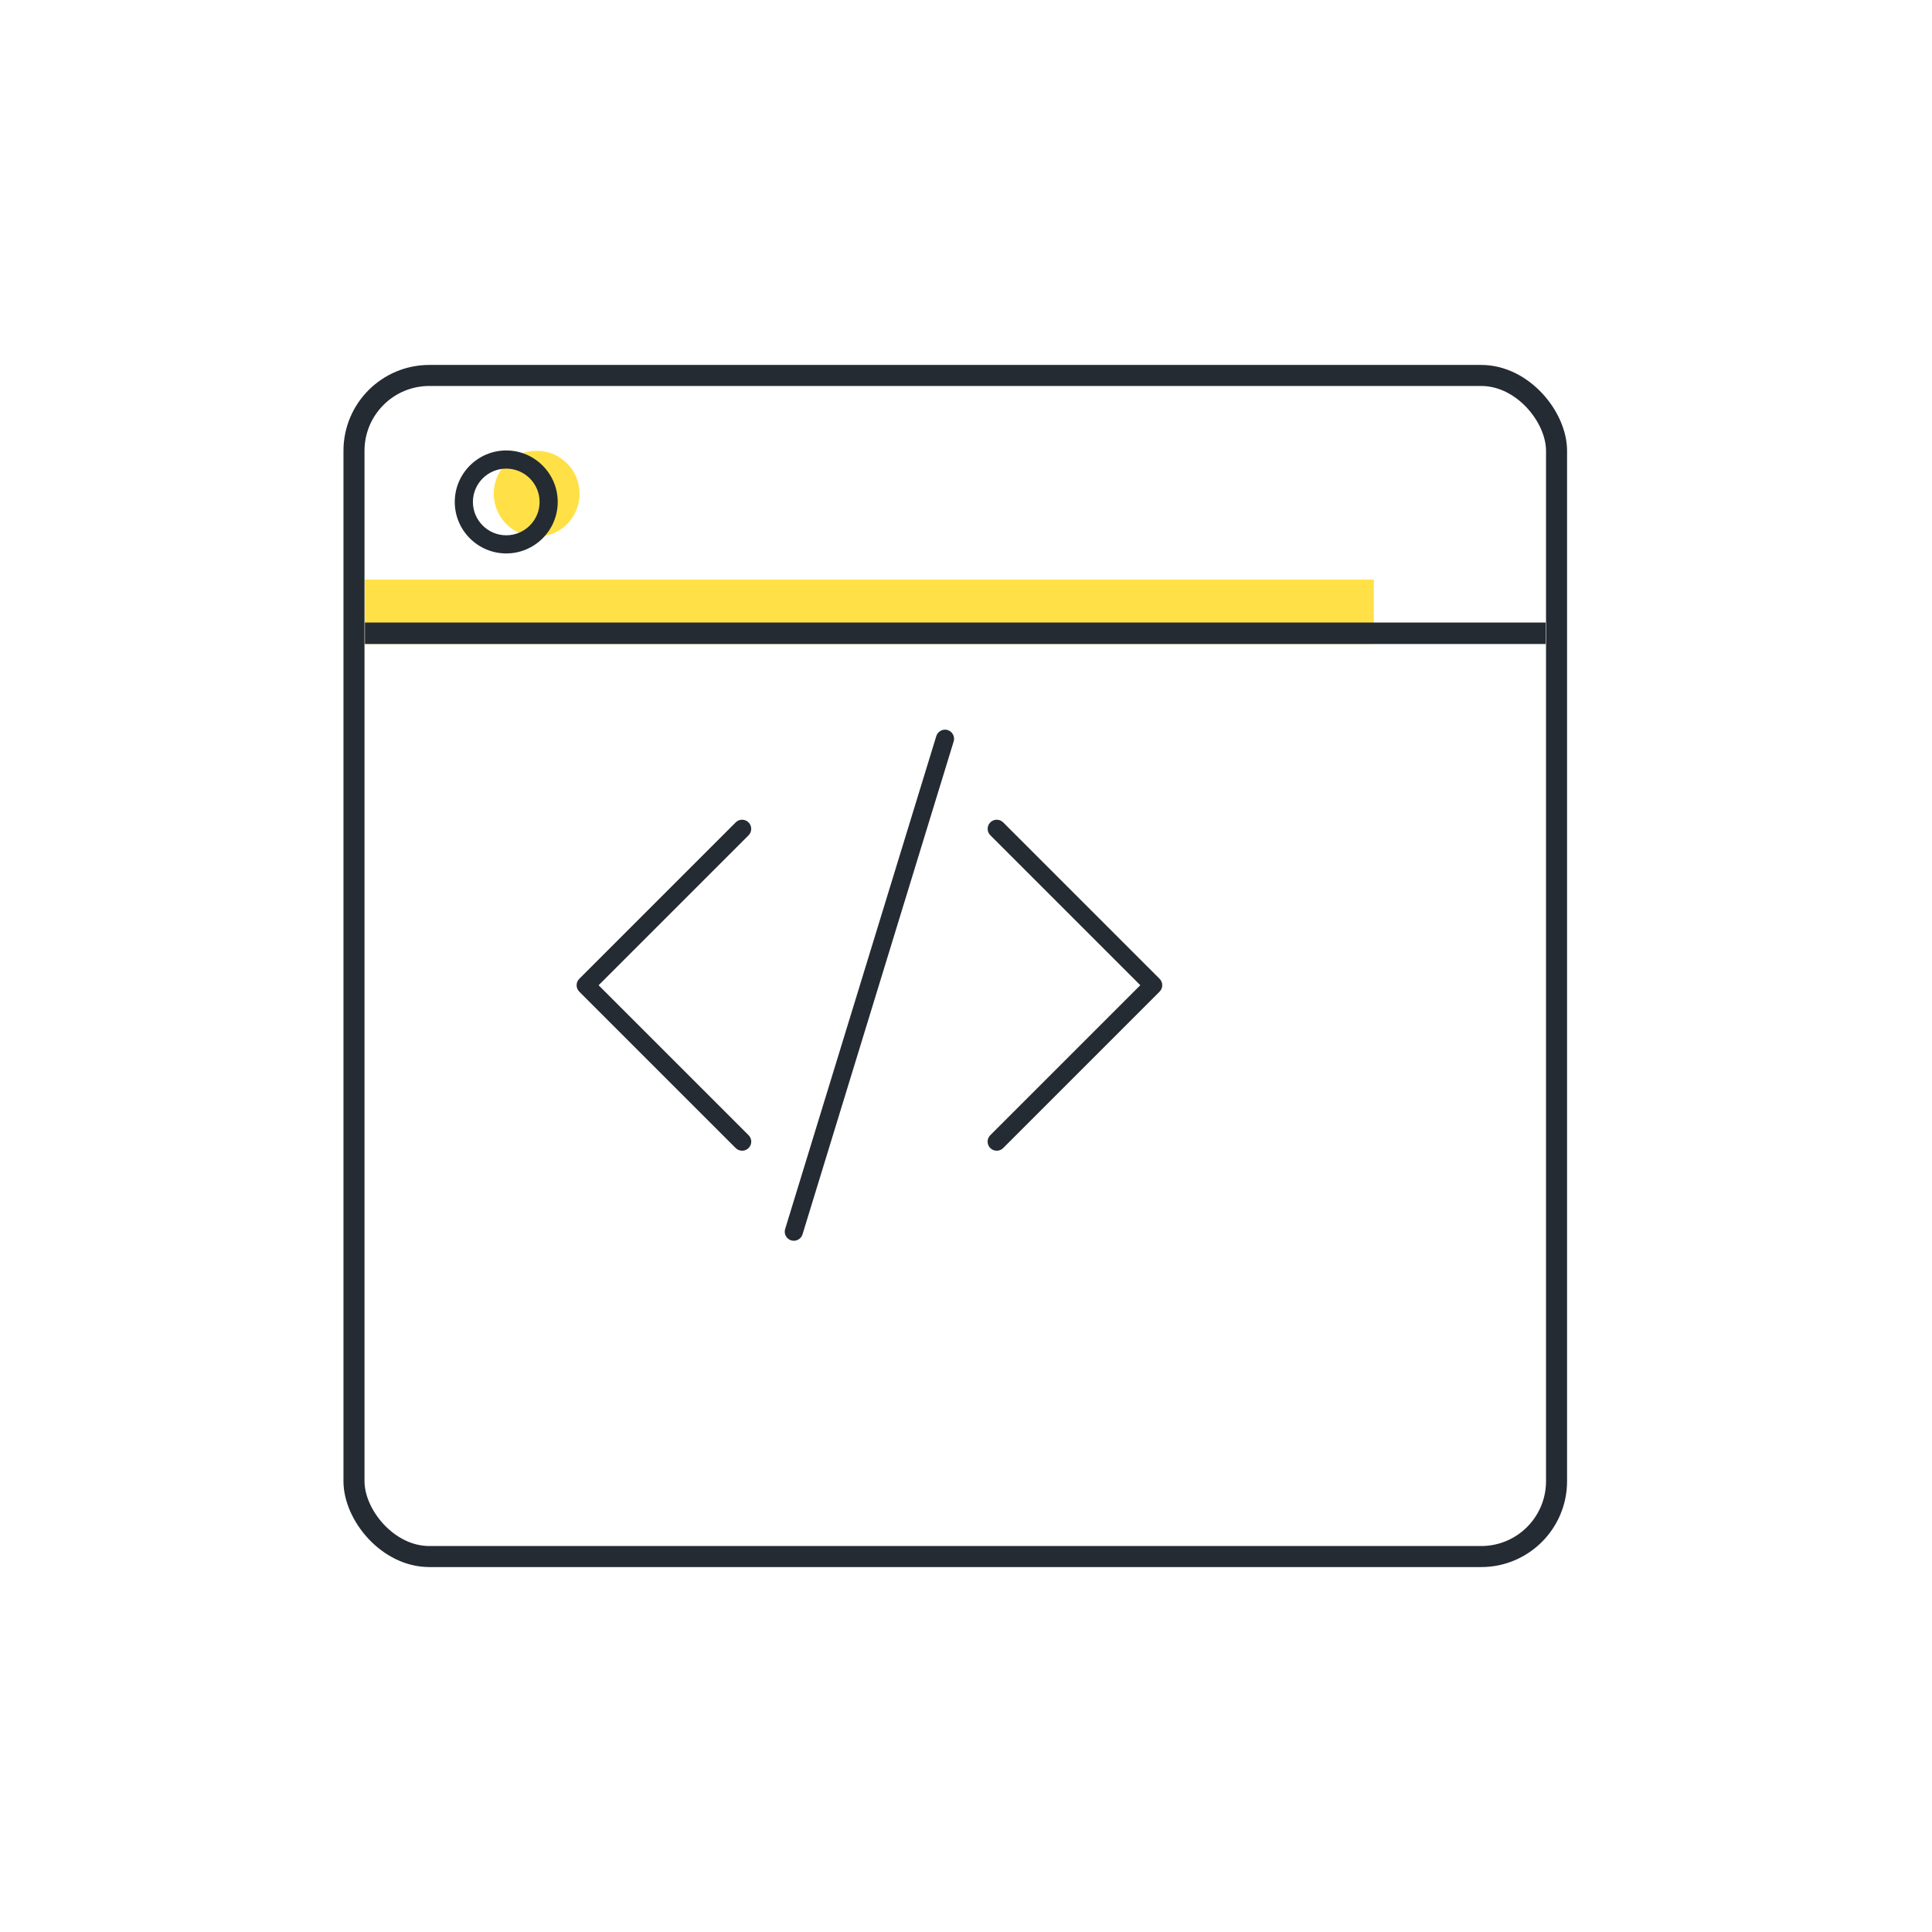 <svg width="90" height="90" viewBox="0 0 90 90" fill="none" xmlns="http://www.w3.org/2000/svg">
<rect x="17" y="27" width="47" height="3" fill="#FFE147"/>
<path d="M24.93 25C24.977 24.992 25.031 24.992 25.078 25C26.147 24.961 27 24.085 27 23C27 21.892 26.108 21 25 21C23.892 21 23 21.899 23 23C23.008 24.085 23.86 24.961 24.93 25Z" fill="#FFE147"/>
<path d="M23.583 25.781C24.907 25.781 25.981 24.704 25.981 23.383C25.981 22.061 24.905 20.984 23.583 20.984C22.261 20.984 21.185 22.061 21.185 23.383C21.185 24.704 22.259 25.781 23.583 25.781ZM23.583 21.83C24.439 21.83 25.136 22.527 25.136 23.383C25.136 24.238 24.439 24.936 23.583 24.936C22.728 24.936 22.03 24.238 22.03 23.383C22.03 22.527 22.726 21.83 23.583 21.83Z" fill="#252B33"/>
<path d="M43.616 34.291L36.575 57.252C36.505 57.475 36.632 57.712 36.855 57.781C36.897 57.793 36.938 57.799 36.98 57.799C37.161 57.799 37.329 57.682 37.385 57.499L44.426 34.538C44.495 34.315 44.368 34.077 44.145 34.008C43.922 33.941 43.685 34.068 43.616 34.291Z" fill="#252B33"/>
<path d="M46.131 53.481C46.214 53.564 46.323 53.605 46.432 53.605C46.54 53.605 46.649 53.564 46.732 53.481L54.018 46.195C54.184 46.029 54.184 45.762 54.018 45.596L46.732 38.31C46.566 38.144 46.299 38.144 46.133 38.31C45.967 38.476 45.967 38.743 46.133 38.909L53.119 45.895L46.131 52.882C45.965 53.046 45.965 53.315 46.131 53.481Z" fill="#252B33"/>
<path d="M34.87 38.31C34.704 38.144 34.437 38.144 34.271 38.31L26.985 45.596C26.819 45.762 26.819 46.029 26.985 46.195L34.271 53.481C34.354 53.564 34.463 53.605 34.571 53.605C34.68 53.605 34.789 53.564 34.872 53.481C35.038 53.315 35.038 53.048 34.872 52.882L27.886 45.897L34.872 38.911C35.036 38.743 35.036 38.476 34.87 38.31Z" fill="#252B33"/>
<rect x="16.49" y="17.49" width="56.02" height="55.02" rx="3.51" stroke="#252B33" stroke-width="0.98"/>
<line x1="17" y1="29.5" x2="72" y2="29.5" stroke="#252B33"/>
</svg>